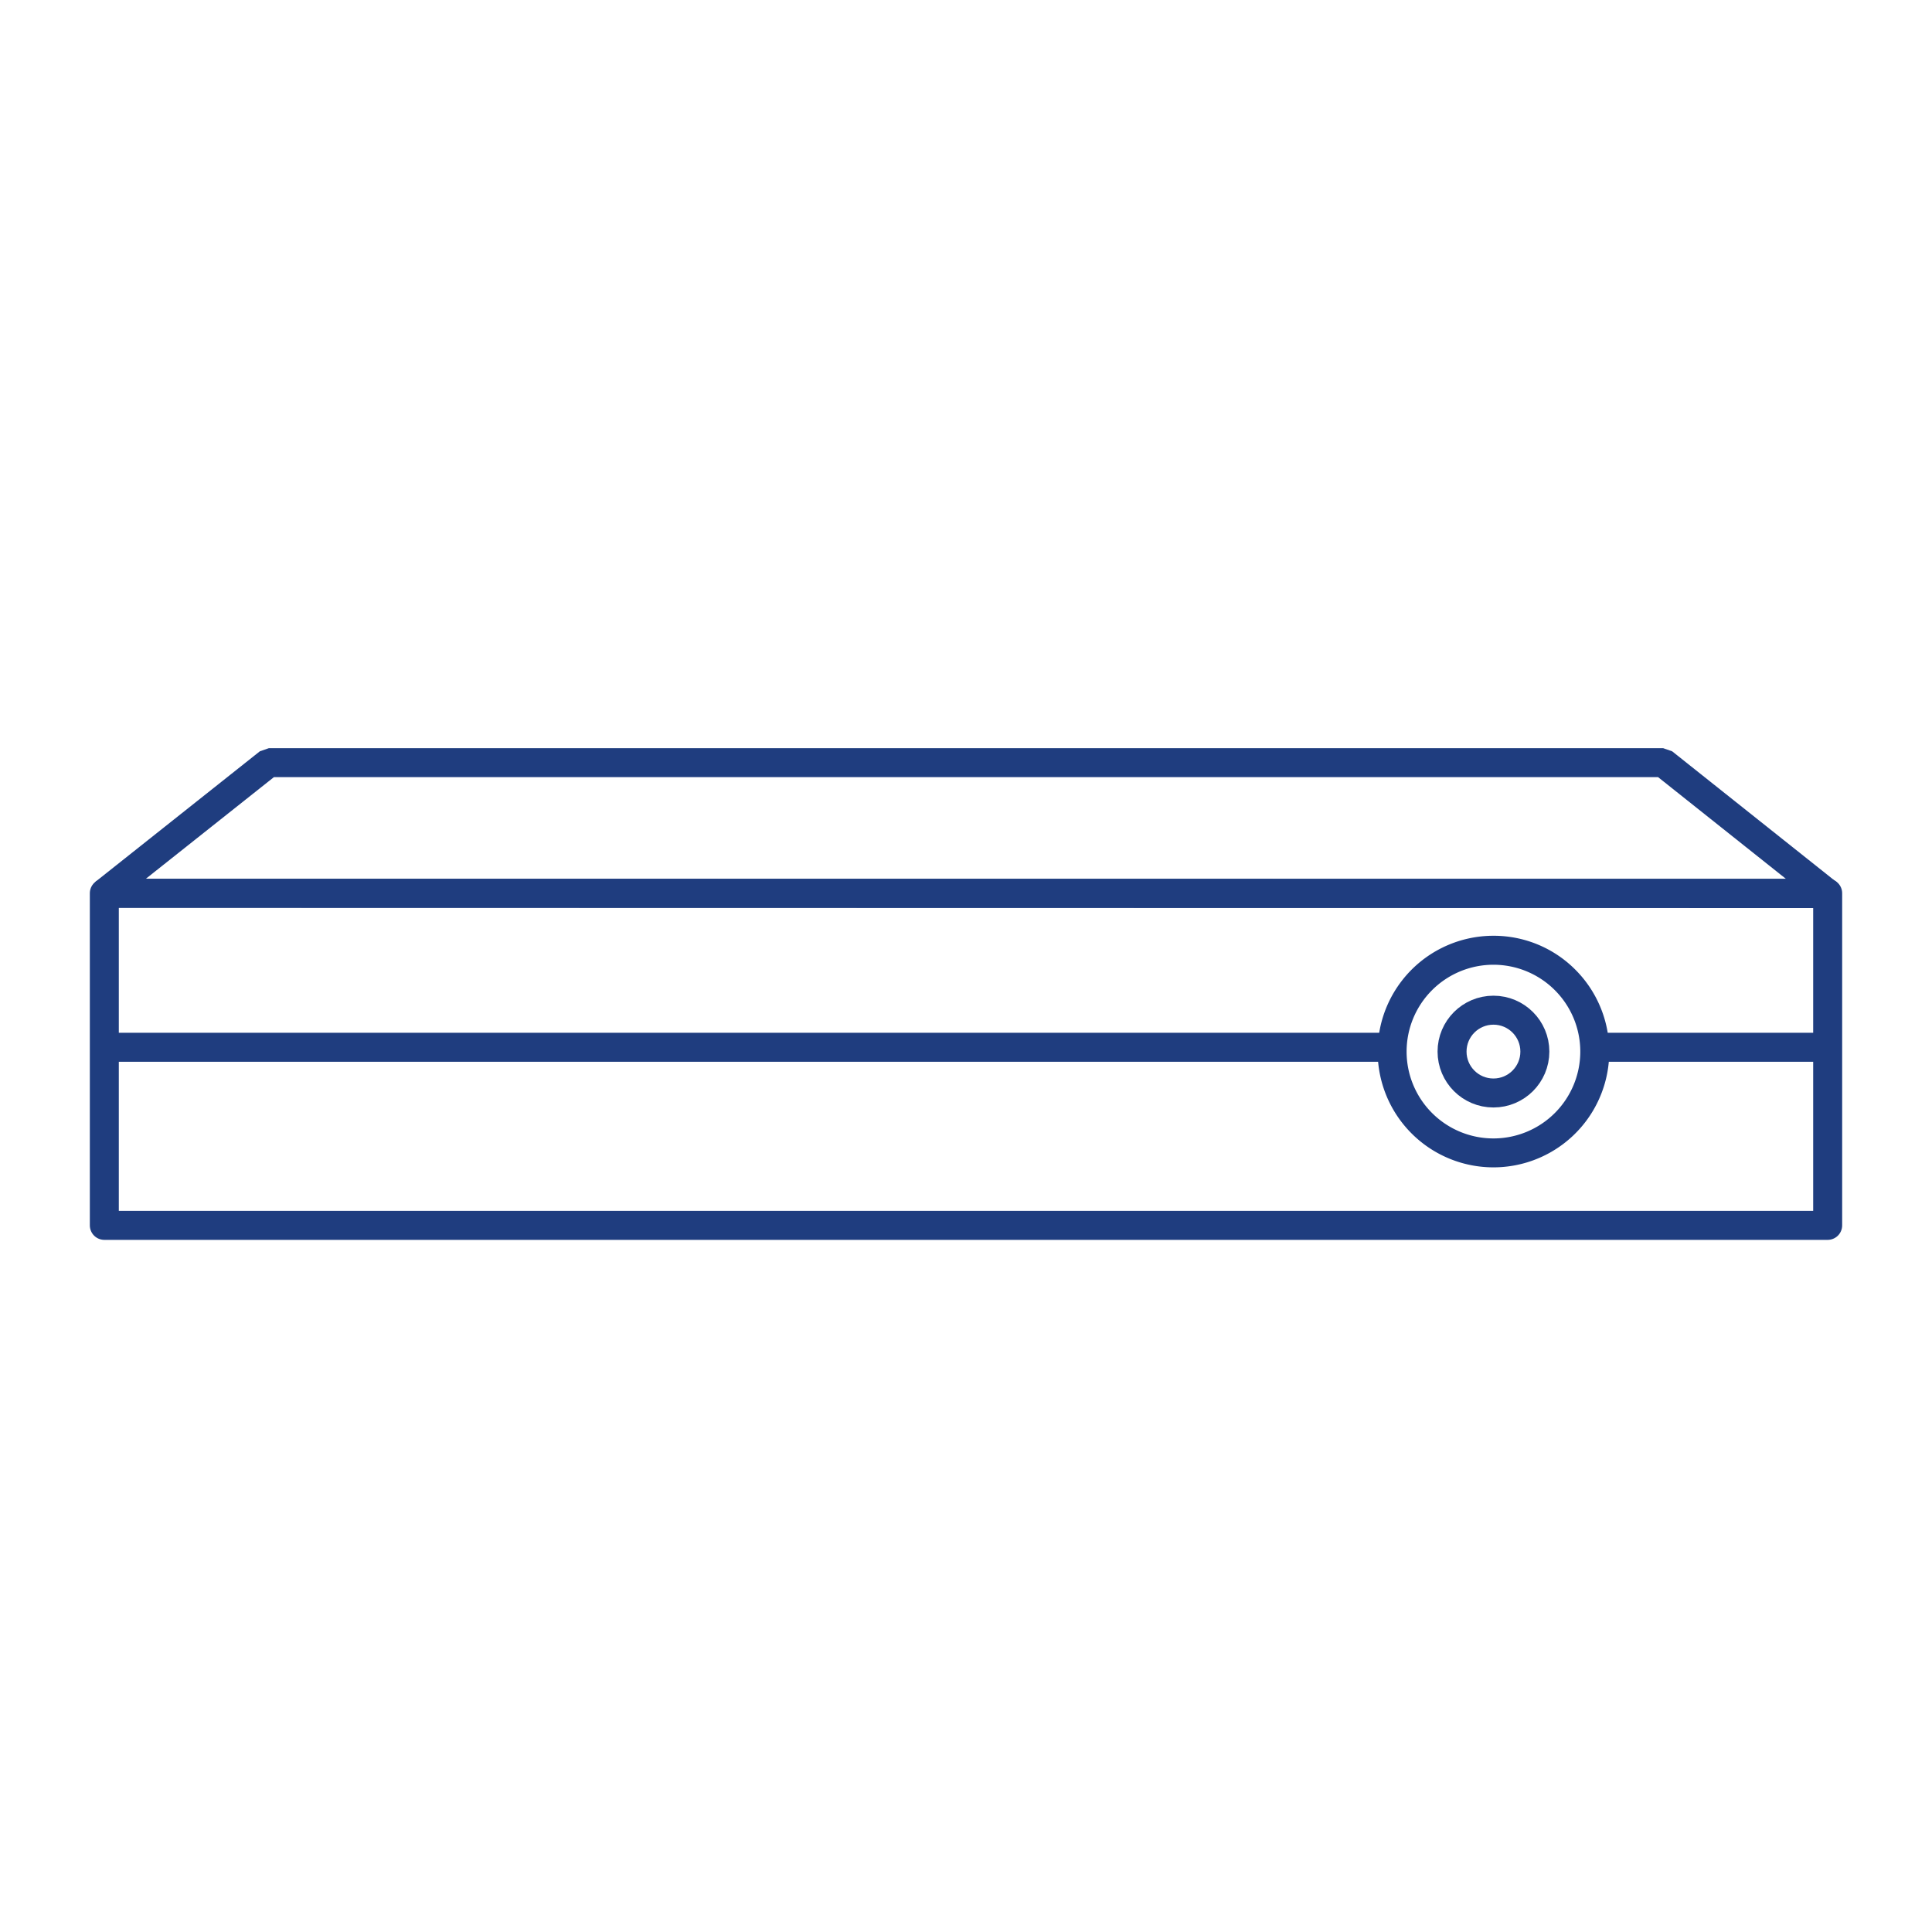 <svg xmlns="http://www.w3.org/2000/svg" viewBox="0 0 2000 2000"><defs><style>.cls-1,.cls-2{fill:none;stroke:#1f3d7f;stroke-width:30px;}.cls-1{stroke-linejoin:round;}.cls-2{stroke-linejoin:bevel;}.cls-3{fill:#1f3d7f;}</style></defs><title>productsIcons</title><g id="Layer_19" data-name="Layer 19"><rect class="cls-1" x="108" y="924.68" width="1784" height="343.82"/><polygon class="cls-2" points="1892 925 108 924.67 278.31 789.5 1721.69 789.5 1892 925"/><circle class="cls-2" cx="1546.02" cy="1088.6" r="42.86"/><path class="cls-3" d="M1546,998.7a89.9,89.9,0,1,1-89.89,89.9A89.9,89.9,0,0,1,1546,998.7m0-30a119.87,119.87,0,1,0,84.79,35.11A119.15,119.15,0,0,0,1546,968.7Z"/><line class="cls-2" x1="1892" y1="1084.13" x2="1651" y2="1084.13"/><line class="cls-2" x1="1445" y1="1084.13" x2="108" y2="1084.13"/></g></svg>